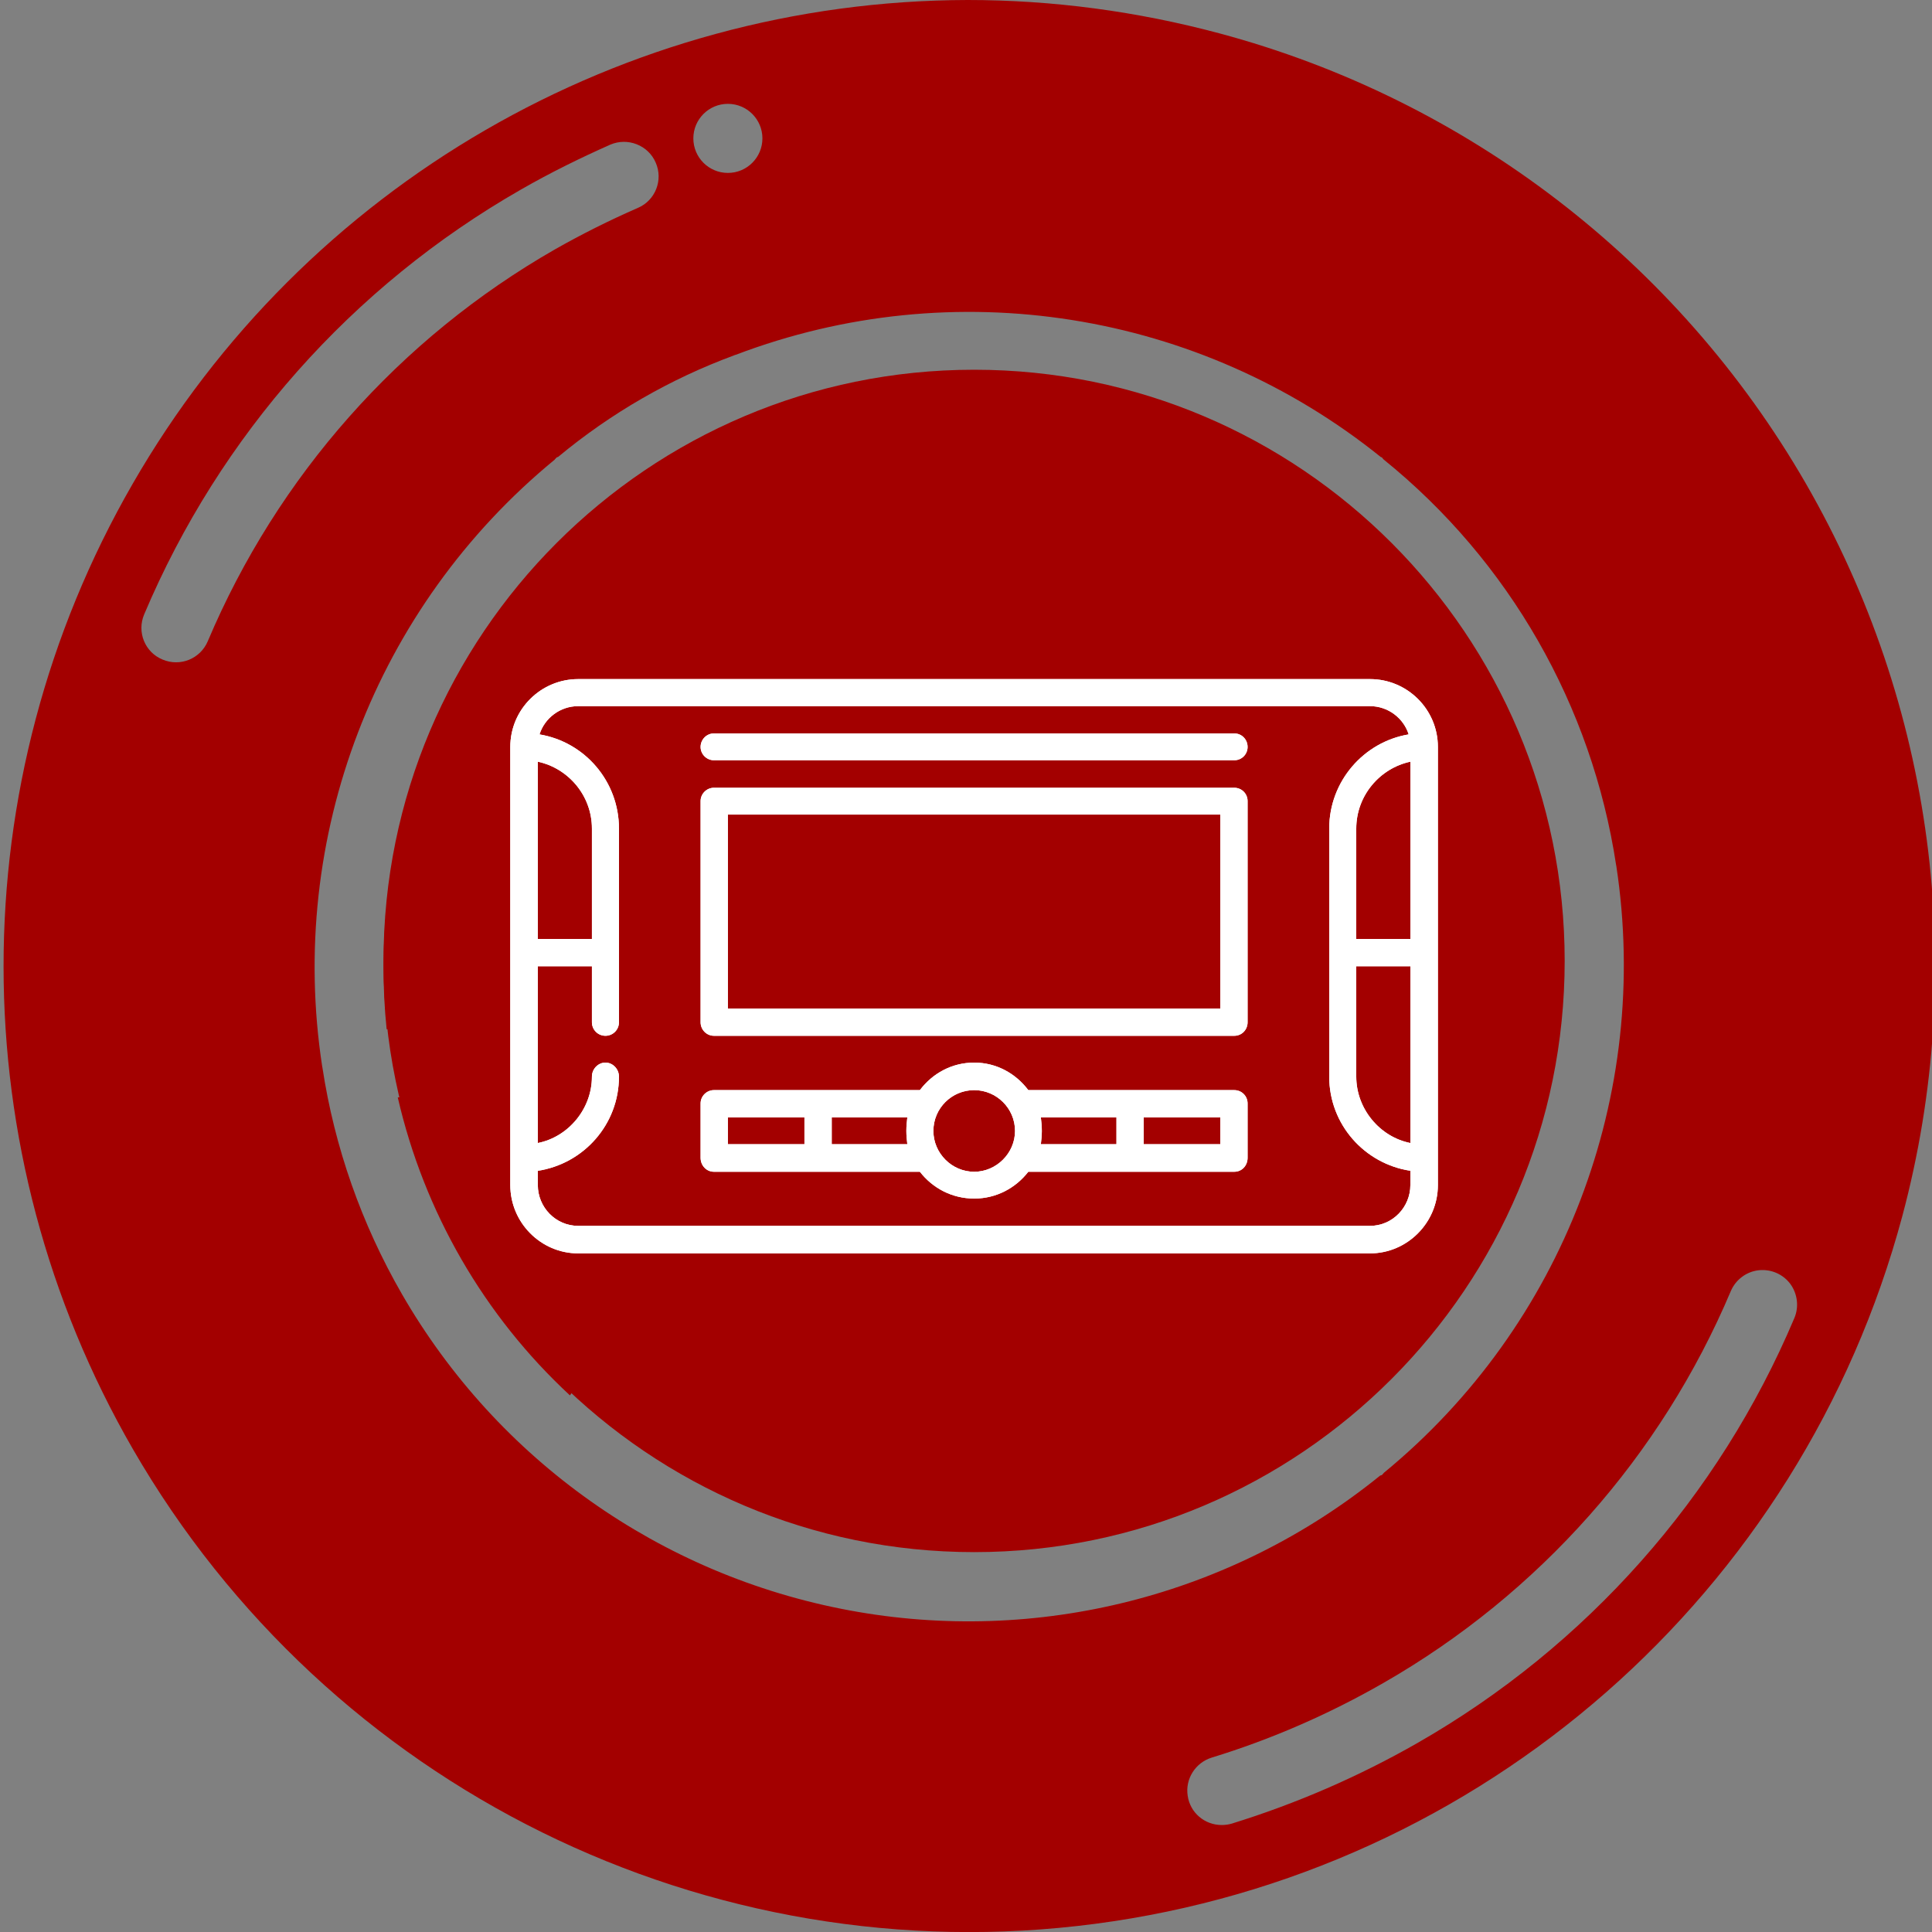 <?xml version="1.0" encoding="UTF-8" standalone="no"?> <svg xmlns="http://www.w3.org/2000/svg" xmlns:xlink="http://www.w3.org/1999/xlink" version="1.1" preserveAspectRatio="xMidYMid meet" viewBox="0 0 80 80" width="80" height="80"><rect x="0" y="0" width="80" height="80" fill="#808080" stroke="none"/><defs><path d="M40.07 0C25.79 0.03 12.61 7.66 5.49 20.04C-1.64 32.41 -1.63 47.64 5.5 60C13.59 74.01 29.32 81.77 45.36 79.66C61.39 77.55 74.58 65.98 78.77 50.36C81.51 40.11 80.07 29.2 74.77 20.01C69.47 10.83 60.73 4.12 50.49 1.38C47.09 0.47 43.59 0 40.07 0ZM31.57 5.73C31.57 6.52 30.93 7.16 30.14 7.16C29.35 7.16 28.71 6.52 28.71 5.73C28.71 4.94 29.35 4.3 30.14 4.3C30.93 4.3 31.57 4.94 31.57 5.73ZM6.73 27.31C6 27.01 5.66 26.17 5.97 25.44C9.1 18.03 14.58 11.85 21.57 7.85C22.77 7.16 24.01 6.55 25.27 5.99C25.99 5.68 26.84 6.01 27.15 6.73C27.47 7.45 27.14 8.3 26.41 8.61C25.24 9.12 24.1 9.69 22.99 10.32C16.54 14.01 11.49 19.72 8.6 26.56C8.29 27.28 7.46 27.62 6.73 27.31ZM13.35 44.2C13.35 44.18 13.34 44.17 13.34 44.15C11.89 34.67 15.55 25.13 22.96 19.04C22.98 19.01 23.02 18.98 23.05 18.94C23.07 18.93 23.09 18.93 23.11 18.92C25.29 17.11 27.75 15.69 30.41 14.71C30.41 14.71 30.42 14.7 30.43 14.7C30.44 14.69 30.46 14.7 30.47 14.69C39.49 11.26 49.65 12.87 57.17 18.92C57.18 18.93 57.2 18.93 57.22 18.94C57.25 18.97 57.27 19.01 57.31 19.04C62.5 23.24 65.92 29.23 66.92 35.82C66.92 35.84 66.93 35.85 66.93 35.87C68.37 45.35 64.72 54.89 57.31 60.98C57.28 61.01 57.25 61.05 57.22 61.08C57.2 61.09 57.17 61.09 57.15 61.1C50.99 66.09 42.95 68.13 35.16 66.68C27.36 65.23 20.6 60.45 16.64 53.58C14.97 50.68 13.85 47.5 13.35 44.2ZM58.7 72.17C56.27 73.56 53.69 74.68 51.01 75.51C50.88 75.55 50.73 75.57 50.59 75.57C49.88 75.57 49.28 75.06 49.18 74.36C49.07 73.66 49.5 72.99 50.17 72.78C52.65 72.02 55.03 70.98 57.28 69.69C63.72 66 68.78 60.3 71.67 53.46C71.87 52.99 72.31 52.66 72.81 52.6C73.32 52.54 73.82 52.75 74.13 53.16C74.43 53.57 74.5 54.11 74.3 54.58C71.17 61.99 65.69 68.17 58.7 72.17Z" id="dmYTFLMH"></path><path d="M33.09 49.13L25.93 59.44L30.41 62.02L35.76 50.67L33.09 49.13Z" id="a2xAWSY0"></path><path d="M28.71 38.47C21.1 37.83 16.88 37.47 16.03 37.4C15.84 39.13 15.83 40.88 16.01 42.62C16.86 42.54 21.09 42.19 28.71 41.56L28.71 38.47Z" id="gkkO1GLyW"></path><path d="M28.11 44.47C26.94 44.57 17.64 45.34 16.47 45.44C17.56 50.18 20.04 54.48 23.6 57.78C24.27 56.83 29.59 49.16 30.26 48.2C29.79 47.65 29.37 47.06 29 46.44C28.65 45.81 28.35 45.15 28.11 44.47Z" id="brHJBdVid"></path><path d="M64.79 39.79C64.79 53.3 53.83 64.27 40.34 64.27C26.84 64.27 15.88 53.3 15.88 39.79C15.88 26.28 26.84 15.31 40.34 15.31C53.83 15.31 64.79 26.28 64.79 39.79Z" id="b7IFuXYLl"></path><path d="M29.01 30.93C29.01 31.23 29.26 31.48 29.56 31.48C31.73 31.48 48.94 31.48 51.11 31.48C51.42 31.48 51.66 31.23 51.66 30.93C51.66 30.62 51.42 30.37 51.11 30.37C46.79 30.37 31.73 30.37 29.56 30.37C29.26 30.37 29.01 30.62 29.01 30.93Z" id="e9QZZiJu4"></path><path d="M29.01 30.93C29.01 31.23 29.26 31.48 29.56 31.48C31.73 31.48 48.94 31.48 51.11 31.48C51.42 31.48 51.66 31.23 51.66 30.93C51.66 30.62 51.42 30.37 51.11 30.37C46.79 30.37 31.73 30.37 29.56 30.37C29.26 30.37 29.01 30.62 29.01 30.93Z" id="m1OiRG5WUR"></path><path d="M29.01 33.17C29.01 34.09 29.01 41.41 29.01 42.33C29.01 42.64 29.26 42.89 29.56 42.89C31.73 42.89 48.94 42.89 51.11 42.89C51.42 42.89 51.66 42.64 51.66 42.33C51.66 41.41 51.66 34.09 51.66 33.17C51.66 32.87 51.42 32.62 51.11 32.62C46.79 32.62 31.73 32.62 29.56 32.62C29.26 32.62 29.01 32.87 29.01 33.17ZM30.14 41.76L30.14 33.73L50.53 33.73L50.53 41.76L30.14 41.76Z" id="c2H0BkGoU6"></path><path d="M29.01 33.17C29.01 34.09 29.01 41.41 29.01 42.33C29.01 42.64 29.26 42.89 29.56 42.89C31.73 42.89 48.94 42.89 51.11 42.89C51.42 42.89 51.66 42.64 51.66 42.33C51.66 41.41 51.66 34.09 51.66 33.17C51.66 32.87 51.42 32.62 51.11 32.62C46.79 32.62 31.73 32.62 29.56 32.62C29.26 32.62 29.01 32.87 29.01 33.17ZM30.14 41.76L30.14 33.73L50.53 33.73L50.53 41.76L30.14 41.76Z" id="basMQ1b4f"></path><path d="M40.34 44C39.41 44 38.61 44.45 38.09 45.14C37.24 45.14 30.43 45.14 29.56 45.14C29.26 45.14 29.01 45.39 29.01 45.69C29.01 45.92 29.01 47.73 29.01 47.94C29.01 48.27 29.26 48.52 29.56 48.52C30.43 48.52 37.24 48.52 38.09 48.52C38.61 49.19 39.41 49.63 40.34 49.63C41.26 49.63 42.06 49.19 42.58 48.52C43.43 48.52 50.24 48.52 51.11 48.52C51.42 48.52 51.66 48.27 51.66 47.94C51.66 47.73 51.66 45.92 51.66 45.69C51.66 45.39 51.42 45.14 51.11 45.14C49.4 45.14 43.43 45.14 42.58 45.14C42.06 44.45 41.26 44 40.34 44ZM33.31 46.27L33.31 47.38L30.14 47.38L30.14 46.27L33.31 46.27ZM34.44 46.27C36.32 46.27 37.38 46.27 37.57 46.27C37.55 46.44 37.53 46.63 37.53 46.83C37.53 47.02 37.55 47.21 37.57 47.38C37.17 47.38 36.11 47.38 34.44 47.38C34.44 47.16 34.44 46.38 34.44 46.27ZM40.34 45.14C41.26 45.14 42.03 45.89 42.03 46.83C42.03 47.75 41.26 48.52 40.34 48.52C39.41 48.52 38.65 47.75 38.65 46.83C38.65 45.89 39.41 45.14 40.34 45.14ZM46.23 47.38C44.35 47.38 43.29 47.38 43.1 47.38C43.12 47.21 43.14 47.02 43.14 46.83C43.14 46.63 43.12 46.44 43.1 46.27C43.5 46.27 44.56 46.27 46.23 46.27C46.23 46.49 46.23 47.27 46.23 47.38ZM47.36 47.38L47.36 46.27L50.53 46.27L50.53 47.38L47.36 47.38Z" id="c1lYEaI5l"></path><path d="M40.34 44C39.41 44 38.61 44.45 38.09 45.14C37.24 45.14 30.43 45.14 29.56 45.14C29.26 45.14 29.01 45.39 29.01 45.69C29.01 45.92 29.01 47.73 29.01 47.94C29.01 48.27 29.26 48.52 29.56 48.52C30.43 48.52 37.24 48.52 38.09 48.52C38.61 49.19 39.41 49.63 40.34 49.63C41.26 49.63 42.06 49.19 42.58 48.52C43.43 48.52 50.24 48.52 51.11 48.52C51.42 48.52 51.66 48.27 51.66 47.94C51.66 47.73 51.66 45.92 51.66 45.69C51.66 45.39 51.42 45.14 51.11 45.14C49.4 45.14 43.43 45.14 42.58 45.14C42.06 44.45 41.26 44 40.34 44ZM33.31 46.27L33.31 47.38L30.14 47.38L30.14 46.27L33.31 46.27ZM34.44 46.27C36.32 46.27 37.38 46.27 37.57 46.27C37.55 46.44 37.53 46.63 37.53 46.83C37.53 47.02 37.55 47.21 37.57 47.38C37.17 47.38 36.11 47.38 34.44 47.38C34.44 47.16 34.44 46.38 34.44 46.27ZM40.34 45.14C41.26 45.14 42.03 45.89 42.03 46.83C42.03 47.75 41.26 48.52 40.34 48.52C39.41 48.52 38.65 47.75 38.65 46.83C38.65 45.89 39.41 45.14 40.34 45.14ZM46.23 47.38C44.35 47.38 43.29 47.38 43.1 47.38C43.12 47.21 43.14 47.02 43.14 46.83C43.14 46.63 43.12 46.44 43.1 46.27C43.5 46.27 44.56 46.27 46.23 46.27C46.23 46.49 46.23 47.27 46.23 47.38ZM47.36 47.38L47.36 46.27L50.53 46.27L50.53 47.38L47.36 47.38Z" id="cfQawEWVP"></path><path d="M21.13 30.93C21.13 32.73 21.13 47.27 21.13 49.07C21.13 50.63 22.4 51.9 23.94 51.9C27.22 51.9 53.45 51.9 56.73 51.9C58.27 51.9 59.54 50.63 59.54 49.07C59.54 47.27 59.54 32.73 59.54 30.93C59.54 29.37 58.27 28.12 56.73 28.12C50.17 28.12 27.22 28.12 23.94 28.12C22.4 28.12 21.13 29.37 21.13 30.93ZM58.4 40.01C58.4 44.41 58.4 46.85 58.4 47.33C57.14 47.08 56.16 45.92 56.16 44.58C56.16 43.97 56.16 42.45 56.16 40.01C56.61 40.01 58.18 40.01 58.4 40.01ZM56.16 34.31C56.16 32.94 57.14 31.81 58.4 31.54C58.4 32.04 58.4 34.48 58.4 38.88C58.25 38.88 57.51 38.88 56.16 38.88C56.16 36.03 56.16 34.51 56.16 34.31ZM22.27 38.88C22.27 34.48 22.27 32.04 22.27 31.54C23.53 31.81 24.51 32.94 24.51 34.31C24.51 34.9 24.51 36.44 24.51 38.88C24.06 38.88 22.49 38.88 22.27 38.88ZM22.27 49.07C22.27 49.02 22.27 48.54 22.27 48.48C24.17 48.19 25.63 46.56 25.63 44.58C25.63 44.27 25.38 44 25.07 44C24.76 44 24.51 44.27 24.51 44.58C24.51 45.92 23.53 47.08 22.27 47.33C22.27 46.85 22.27 44.41 22.27 40.01C22.49 40.01 24.29 40.01 24.51 40.01C24.51 41.39 24.51 42.16 24.51 42.33C24.51 42.64 24.76 42.89 25.07 42.89C25.38 42.89 25.63 42.64 25.63 42.33C25.63 41.53 25.63 35.09 25.63 34.31C25.63 32.35 24.21 30.72 22.34 30.41C22.55 29.74 23.19 29.24 23.94 29.24C27.22 29.24 53.45 29.24 56.73 29.24C57.48 29.24 58.12 29.74 58.33 30.41C56.47 30.72 55.04 32.35 55.04 34.31C55.04 35.32 55.04 43.54 55.04 44.58C55.04 46.56 56.5 48.19 58.4 48.48C58.4 48.54 58.4 49.02 58.4 49.07C58.4 49.99 57.66 50.76 56.73 50.76C50.17 50.76 27.22 50.76 23.94 50.76C23.01 50.76 22.27 49.99 22.27 49.07Z" id="a2JGQJMrjl"></path><path d="M21.13 30.93C21.13 32.73 21.13 47.27 21.13 49.07C21.13 50.63 22.4 51.9 23.94 51.9C27.22 51.9 53.45 51.9 56.73 51.9C58.27 51.9 59.54 50.63 59.54 49.07C59.54 47.27 59.54 32.73 59.54 30.93C59.54 29.37 58.27 28.12 56.73 28.12C50.17 28.12 27.22 28.12 23.94 28.12C22.4 28.12 21.13 29.37 21.13 30.93ZM58.4 40.01C58.4 44.41 58.4 46.85 58.4 47.33C57.14 47.08 56.16 45.92 56.16 44.58C56.16 43.97 56.16 42.45 56.16 40.01C56.61 40.01 58.18 40.01 58.4 40.01ZM56.16 34.31C56.16 32.94 57.14 31.81 58.4 31.54C58.4 32.04 58.4 34.48 58.4 38.88C58.25 38.88 57.51 38.88 56.16 38.88C56.16 36.03 56.16 34.51 56.16 34.31ZM22.27 38.88C22.27 34.48 22.27 32.04 22.27 31.54C23.53 31.81 24.51 32.94 24.51 34.31C24.51 34.9 24.51 36.44 24.51 38.88C24.06 38.88 22.49 38.88 22.27 38.88ZM22.27 49.07C22.27 49.02 22.27 48.54 22.27 48.48C24.17 48.19 25.63 46.56 25.63 44.58C25.63 44.27 25.38 44 25.07 44C24.76 44 24.51 44.27 24.51 44.58C24.51 45.92 23.53 47.08 22.27 47.33C22.27 46.85 22.27 44.41 22.27 40.01C22.49 40.01 24.29 40.01 24.51 40.01C24.51 41.39 24.51 42.16 24.51 42.33C24.51 42.64 24.76 42.89 25.07 42.89C25.38 42.89 25.63 42.64 25.63 42.33C25.63 41.53 25.63 35.09 25.63 34.31C25.63 32.35 24.21 30.72 22.34 30.41C22.55 29.74 23.19 29.24 23.94 29.24C27.22 29.24 53.45 29.24 56.73 29.24C57.48 29.24 58.12 29.74 58.33 30.41C56.47 30.72 55.04 32.35 55.04 34.31C55.04 35.32 55.04 43.54 55.04 44.58C55.04 46.56 56.5 48.19 58.4 48.48C58.4 48.54 58.4 49.02 58.4 49.07C58.4 49.99 57.66 50.76 56.73 50.76C50.17 50.76 27.22 50.76 23.94 50.76C23.01 50.76 22.27 49.99 22.27 49.07Z" id="bXkIwcMiz"></path></defs><g><g><g><use xlink:href="#dmYTFLMH" opacity="1" fill="#A30000" fill-opacity="1"></use><g><use xlink:href="#dmYTFLMH" opacity="1" fill-opacity="0" stroke="#000000" stroke-width="1" stroke-opacity="0"></use></g></g><g><use xlink:href="#a2xAWSY0" opacity="1" fill="#A30000" fill-opacity="1"></use><g><use xlink:href="#a2xAWSY0" opacity="1" fill-opacity="0" stroke="#000000" stroke-width="1" stroke-opacity="0"></use></g></g><g><use xlink:href="#gkkO1GLyW" opacity="1" fill="#A30000" fill-opacity="1"></use><g><use xlink:href="#gkkO1GLyW" opacity="1" fill-opacity="0" stroke="#000000" stroke-width="1" stroke-opacity="0"></use></g></g><g><use xlink:href="#brHJBdVid" opacity="1" fill="#A30000" fill-opacity="1"></use><g><use xlink:href="#brHJBdVid" opacity="1" fill-opacity="0" stroke="#000000" stroke-width="1" stroke-opacity="0"></use></g></g><g><use xlink:href="#b7IFuXYLl" opacity="1" fill="#A30000" fill-opacity="1"></use></g><g><use xlink:href="#e9QZZiJu4" opacity="1" fill="#ffffff" fill-opacity="1"></use><g><use xlink:href="#e9QZZiJu4" opacity="1" fill-opacity="0" stroke="#000000" stroke-width="1" stroke-opacity="0"></use></g></g><g><use xlink:href="#m1OiRG5WUR" opacity="1" fill="#ffffff" fill-opacity="1"></use><g><use xlink:href="#m1OiRG5WUR" opacity="1" fill-opacity="0" stroke="#000000" stroke-width="1" stroke-opacity="0"></use></g></g><g><use xlink:href="#c2H0BkGoU6" opacity="1" fill="#ffffff" fill-opacity="1"></use><g><use xlink:href="#c2H0BkGoU6" opacity="1" fill-opacity="0" stroke="#000000" stroke-width="1" stroke-opacity="0"></use></g></g><g><use xlink:href="#basMQ1b4f" opacity="1" fill="#ffffff" fill-opacity="1"></use><g><use xlink:href="#basMQ1b4f" opacity="1" fill-opacity="0" stroke="#000000" stroke-width="1" stroke-opacity="0"></use></g></g><g><use xlink:href="#c1lYEaI5l" opacity="1" fill="#ffffff" fill-opacity="1"></use><g><use xlink:href="#c1lYEaI5l" opacity="1" fill-opacity="0" stroke="#000000" stroke-width="1" stroke-opacity="0"></use></g></g><g><use xlink:href="#cfQawEWVP" opacity="1" fill="#ffffff" fill-opacity="1"></use><g><use xlink:href="#cfQawEWVP" opacity="1" fill-opacity="0" stroke="#000000" stroke-width="1" stroke-opacity="0"></use></g></g><g><use xlink:href="#a2JGQJMrjl" opacity="1" fill="#ffffff" fill-opacity="1"></use><g><use xlink:href="#a2JGQJMrjl" opacity="1" fill-opacity="0" stroke="#000000" stroke-width="1" stroke-opacity="0"></use></g></g><g><use xlink:href="#bXkIwcMiz" opacity="1" fill="#ffffff" fill-opacity="1"></use><g><use xlink:href="#bXkIwcMiz" opacity="1" fill-opacity="0" stroke="#000000" stroke-width="1" stroke-opacity="0"></use></g></g></g></g></svg> 